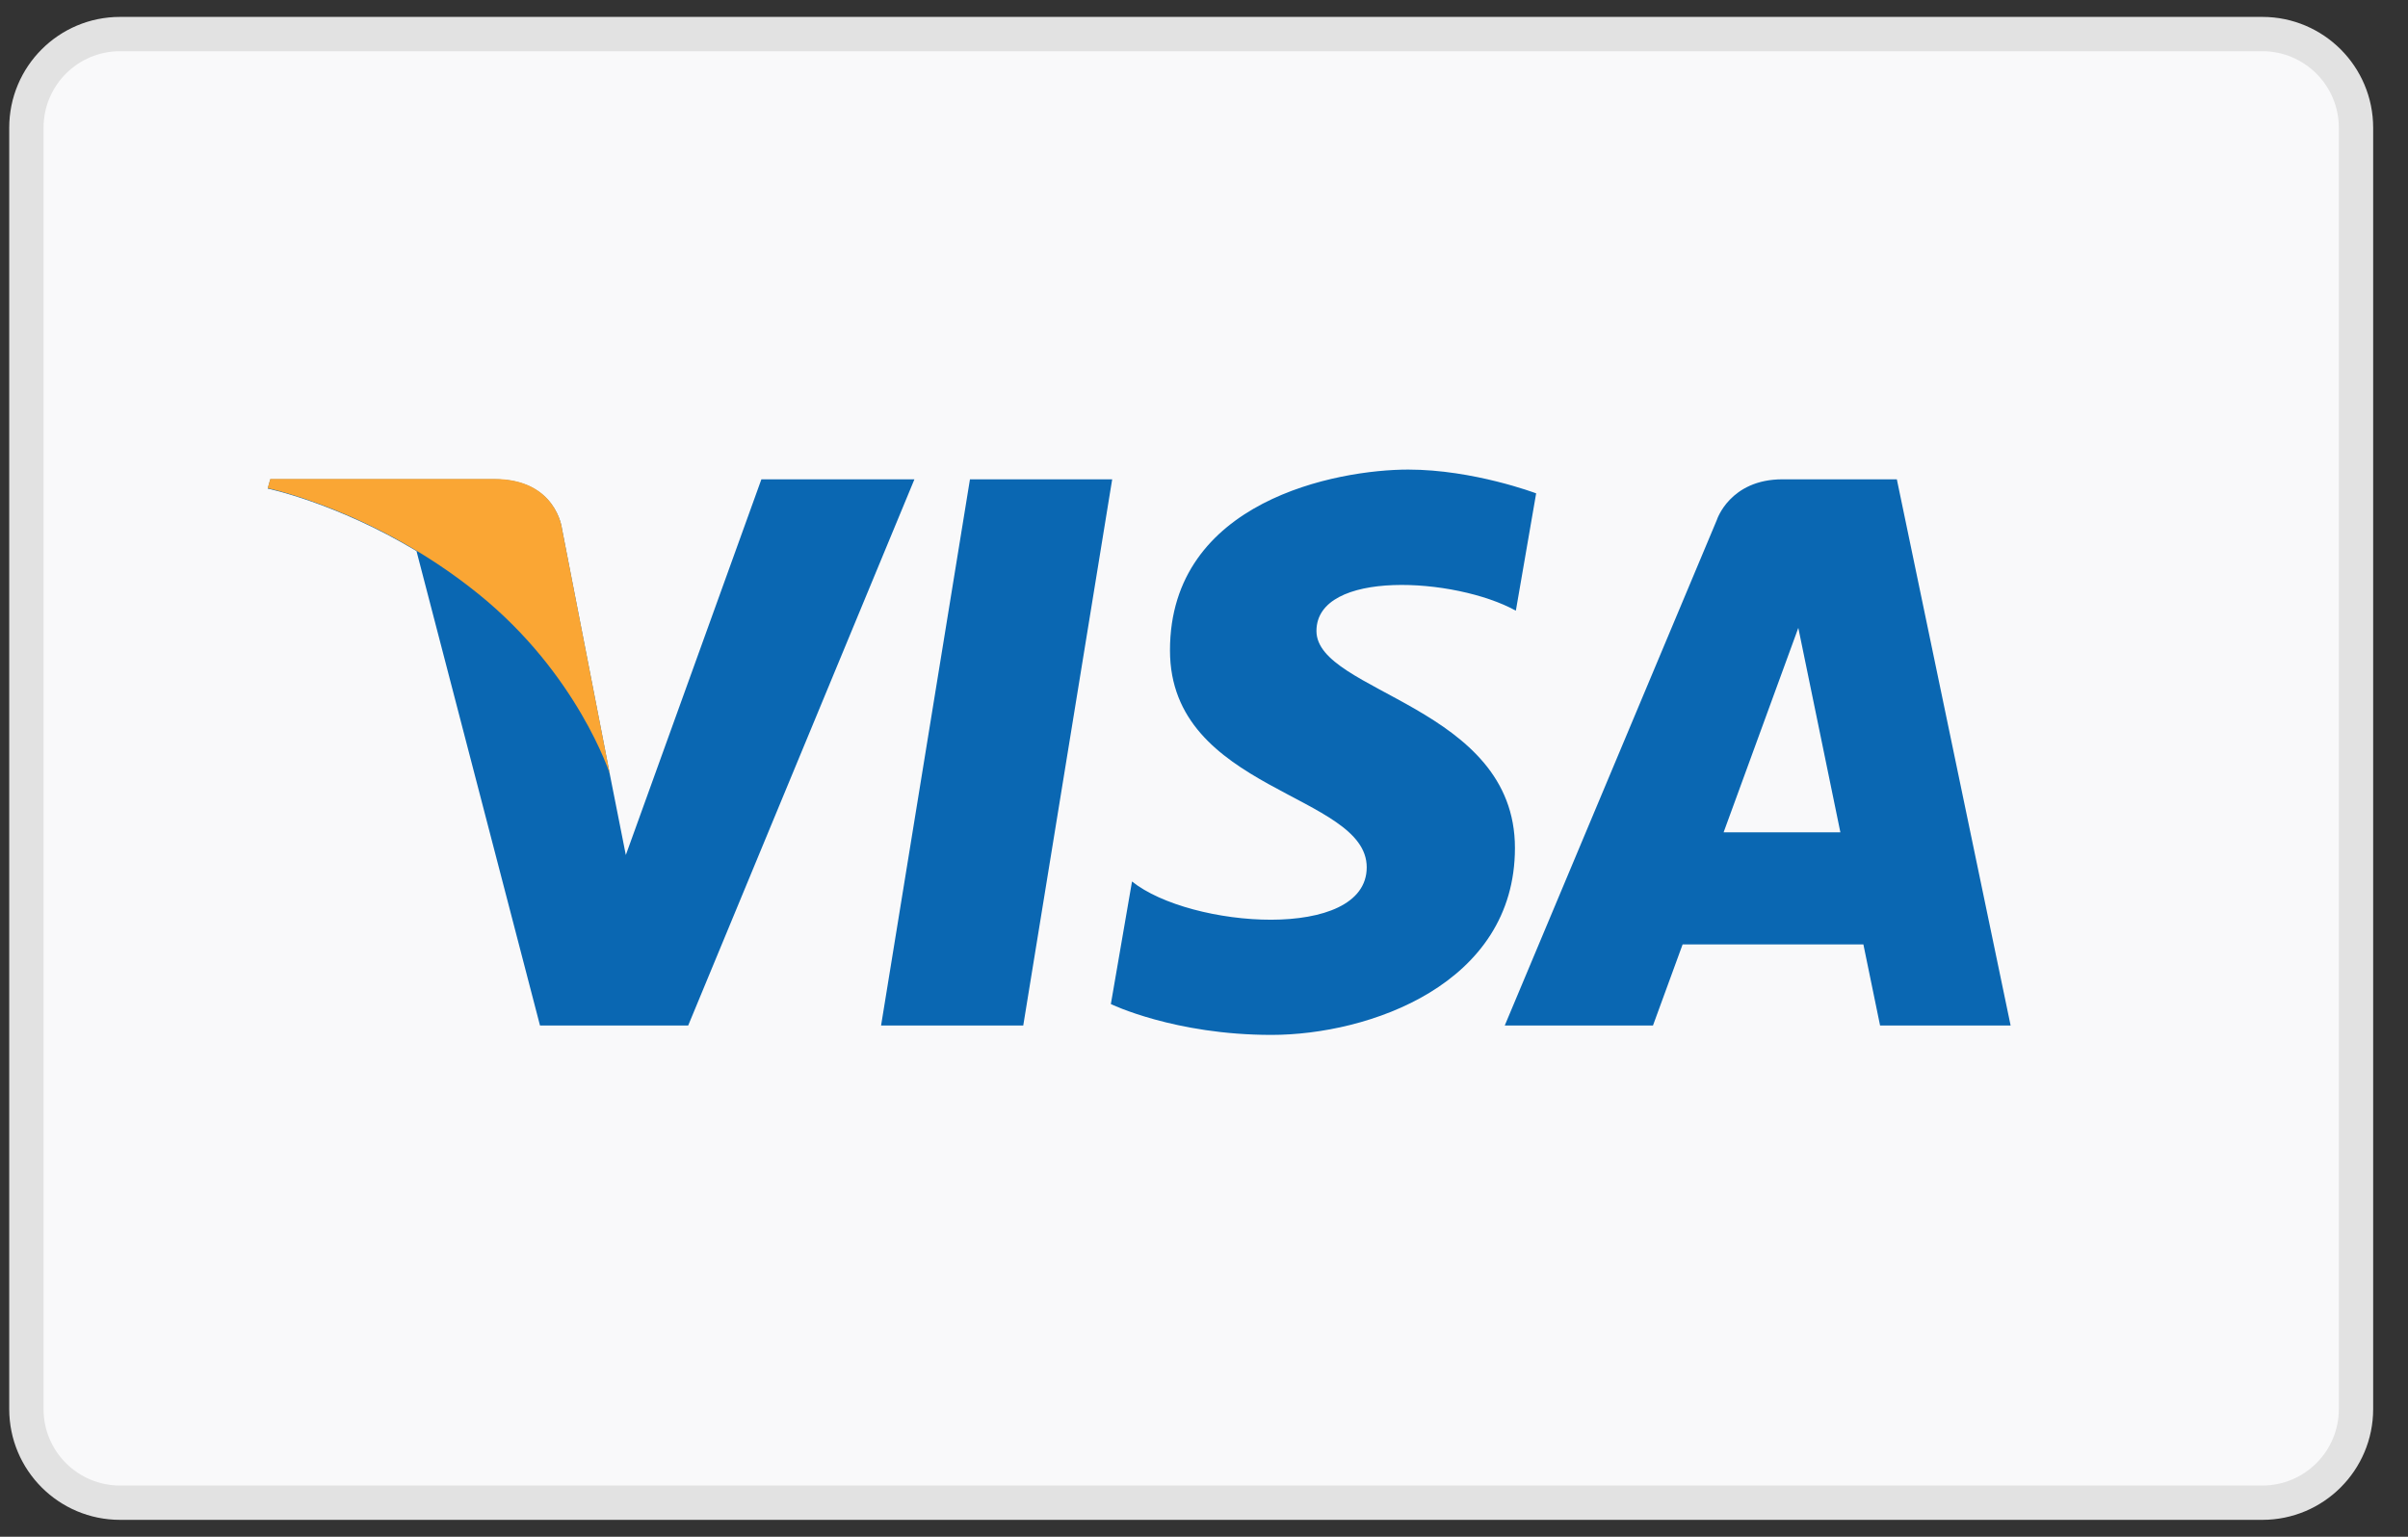 <svg width="47" height="30" viewBox="0 0 47 30" fill="none" xmlns="http://www.w3.org/2000/svg">
<rect x="0" y="0" width="47" height="30" fill="#333333" stroke="none"/>
<path d="M44.157 29.335C45.166 29.335 45.985 28.517 45.985 27.507V2.494C45.985 1.484 45.166 0.665 44.157 0.665H2.343C1.333 0.665 0.515 1.483 0.515 2.494V27.507C0.515 28.517 1.333 29.335 2.343 29.335H44.157Z" fill="#F9F9FA" stroke="#E2E2E2" stroke-width="0.67"/>
<path d="M19.972 20.02H17.197L18.932 9.357H21.708M14.861 9.357L12.215 16.691L11.902 15.112L10.967 10.317C10.967 10.317 10.855 9.357 9.65 9.357H5.276L5.225 9.538C5.225 9.538 6.563 9.816 8.129 10.757L10.54 20.02H13.432L17.848 9.357H14.861ZM36.696 20.02H39.244L37.023 9.357H34.791C33.761 9.357 33.509 10.152 33.509 10.152L29.37 20.02H32.263L32.842 18.436H36.37L36.696 20.02ZM33.642 16.248L35.1 12.257L35.921 16.248H33.642ZM29.587 11.921L29.983 9.631C29.983 9.631 28.76 9.167 27.486 9.167C26.108 9.167 22.836 9.769 22.836 12.696C22.836 15.451 26.676 15.486 26.676 16.931C26.676 18.379 23.233 18.12 22.095 17.208L21.682 19.601C21.682 19.601 22.922 20.203 24.816 20.203C26.71 20.203 29.569 19.222 29.569 16.553C29.569 13.781 25.695 13.523 25.695 12.318C25.695 11.112 28.399 11.267 29.586 11.921L29.587 11.921Z" fill="#0A67B2"/>
<path d="M11.902 15.105L10.967 10.31C10.967 10.31 10.855 9.35 9.65 9.35H5.276L5.225 9.531C5.225 9.531 7.328 9.967 9.344 11.6C11.274 13.16 11.902 15.105 11.902 15.105Z" fill="#FAA634"/>
</svg>
